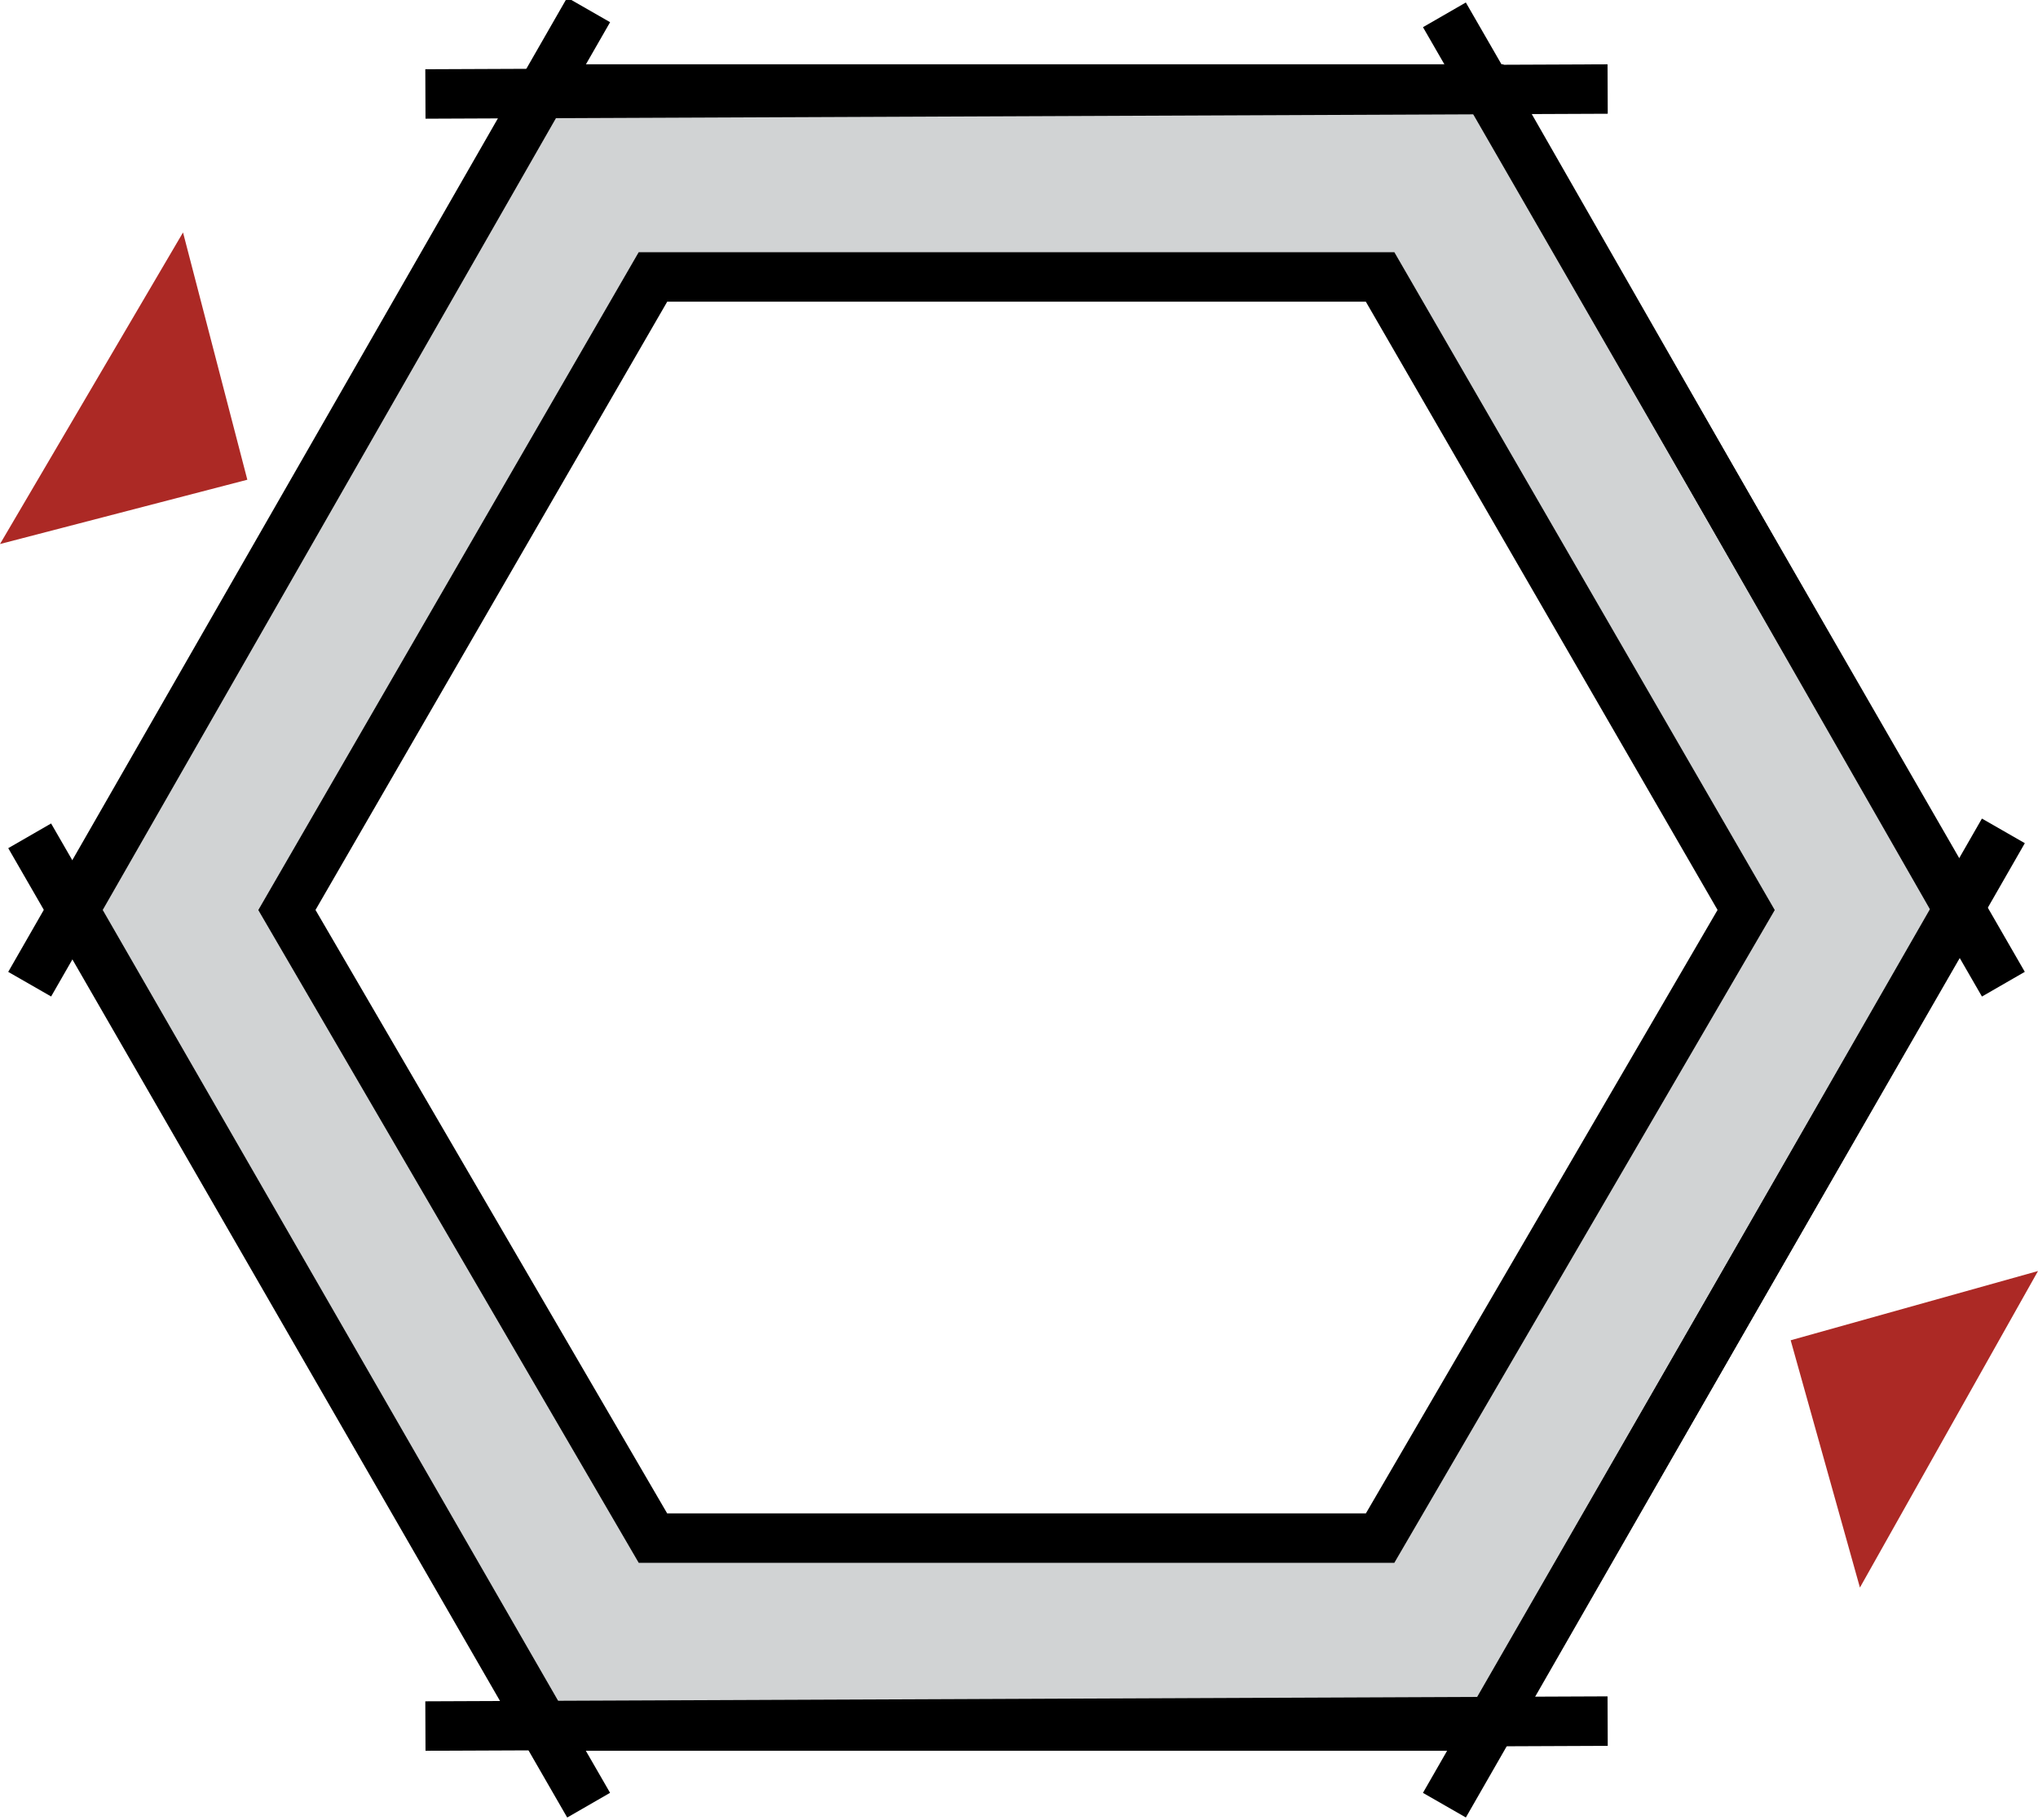 <?xml version="1.0" encoding="utf-8"?>
<!-- Generator: Adobe Illustrator 27.5.0, SVG Export Plug-In . SVG Version: 6.00 Build 0)  -->
<svg version="1.1" id="Ebene_1" xmlns="http://www.w3.org/2000/svg" xmlns:xlink="http://www.w3.org/1999/xlink" x="0px" y="0px"
	 width="41.2px" height="36.8px" viewBox="0 0 41.2 36.8" style="enable-background:new 0 0 41.2 36.8;" xml:space="preserve">
<style type="text/css">
	.st0{fill:#D1D3D4;}
	.st1{fill:none;stroke:#000000;stroke-miterlimit:10;}
	.st2{fill:#AC2925;}
</style>
<path class="st0" d="M30,34.6l9.2-15.9l0.5,0L30,2.1l0.1-0.2h-0.3l0,0l0,0H10.7L11,2.4L1.9,18.3l-0.2,0l9.2,15.9l-0.3,0.5h0.6
	l0.3,0.5l0.3-0.5h17.7l0.3,0.5L30,34.6L30,34.6L30,34.6z M13.3,5.8l-0.2-0.3l14.7,0l0,0.1l7.4,12.8l-0.1,0L27.8,31l0-0.1H13.2
	L5.9,18.3l0.1,0L13.3,5.8z"/>
<polygon class="st1" points="30.1,1.8 11,1.8 1.5,18.4 11,34.9 30.1,34.9 39.6,18.4 "/>
<polygon class="st1" points="27.9,5.6 13.2,5.6 5.8,18.4 13.2,31.1 27.9,31.1 35.3,18.4 "/>
<line class="st1" x1="29.2" y1="0.3" x2="40.5" y2="19.9"/>
<line class="st1" x1="11.9" y1="0.2" x2="0.6" y2="19.9"/>
<line class="st1" x1="29.2" y1="36.5" x2="40.5" y2="16.8"/>
<line class="st1" x1="11.9" y1="36.5" x2="0.6" y2="16.9"/>
<line class="st1" x1="8.6" y1="1.9" x2="32.5" y2="1.8"/>
<line class="st1" x1="8.6" y1="34.9" x2="32.5" y2="34.8"/>
<polygon class="st2" points="0,11 5,9.7 3.7,4.7 "/>
<polygon class="st2" points="41.2,25.7 36.2,27.1 37.6,32.1 "/>
</svg>

